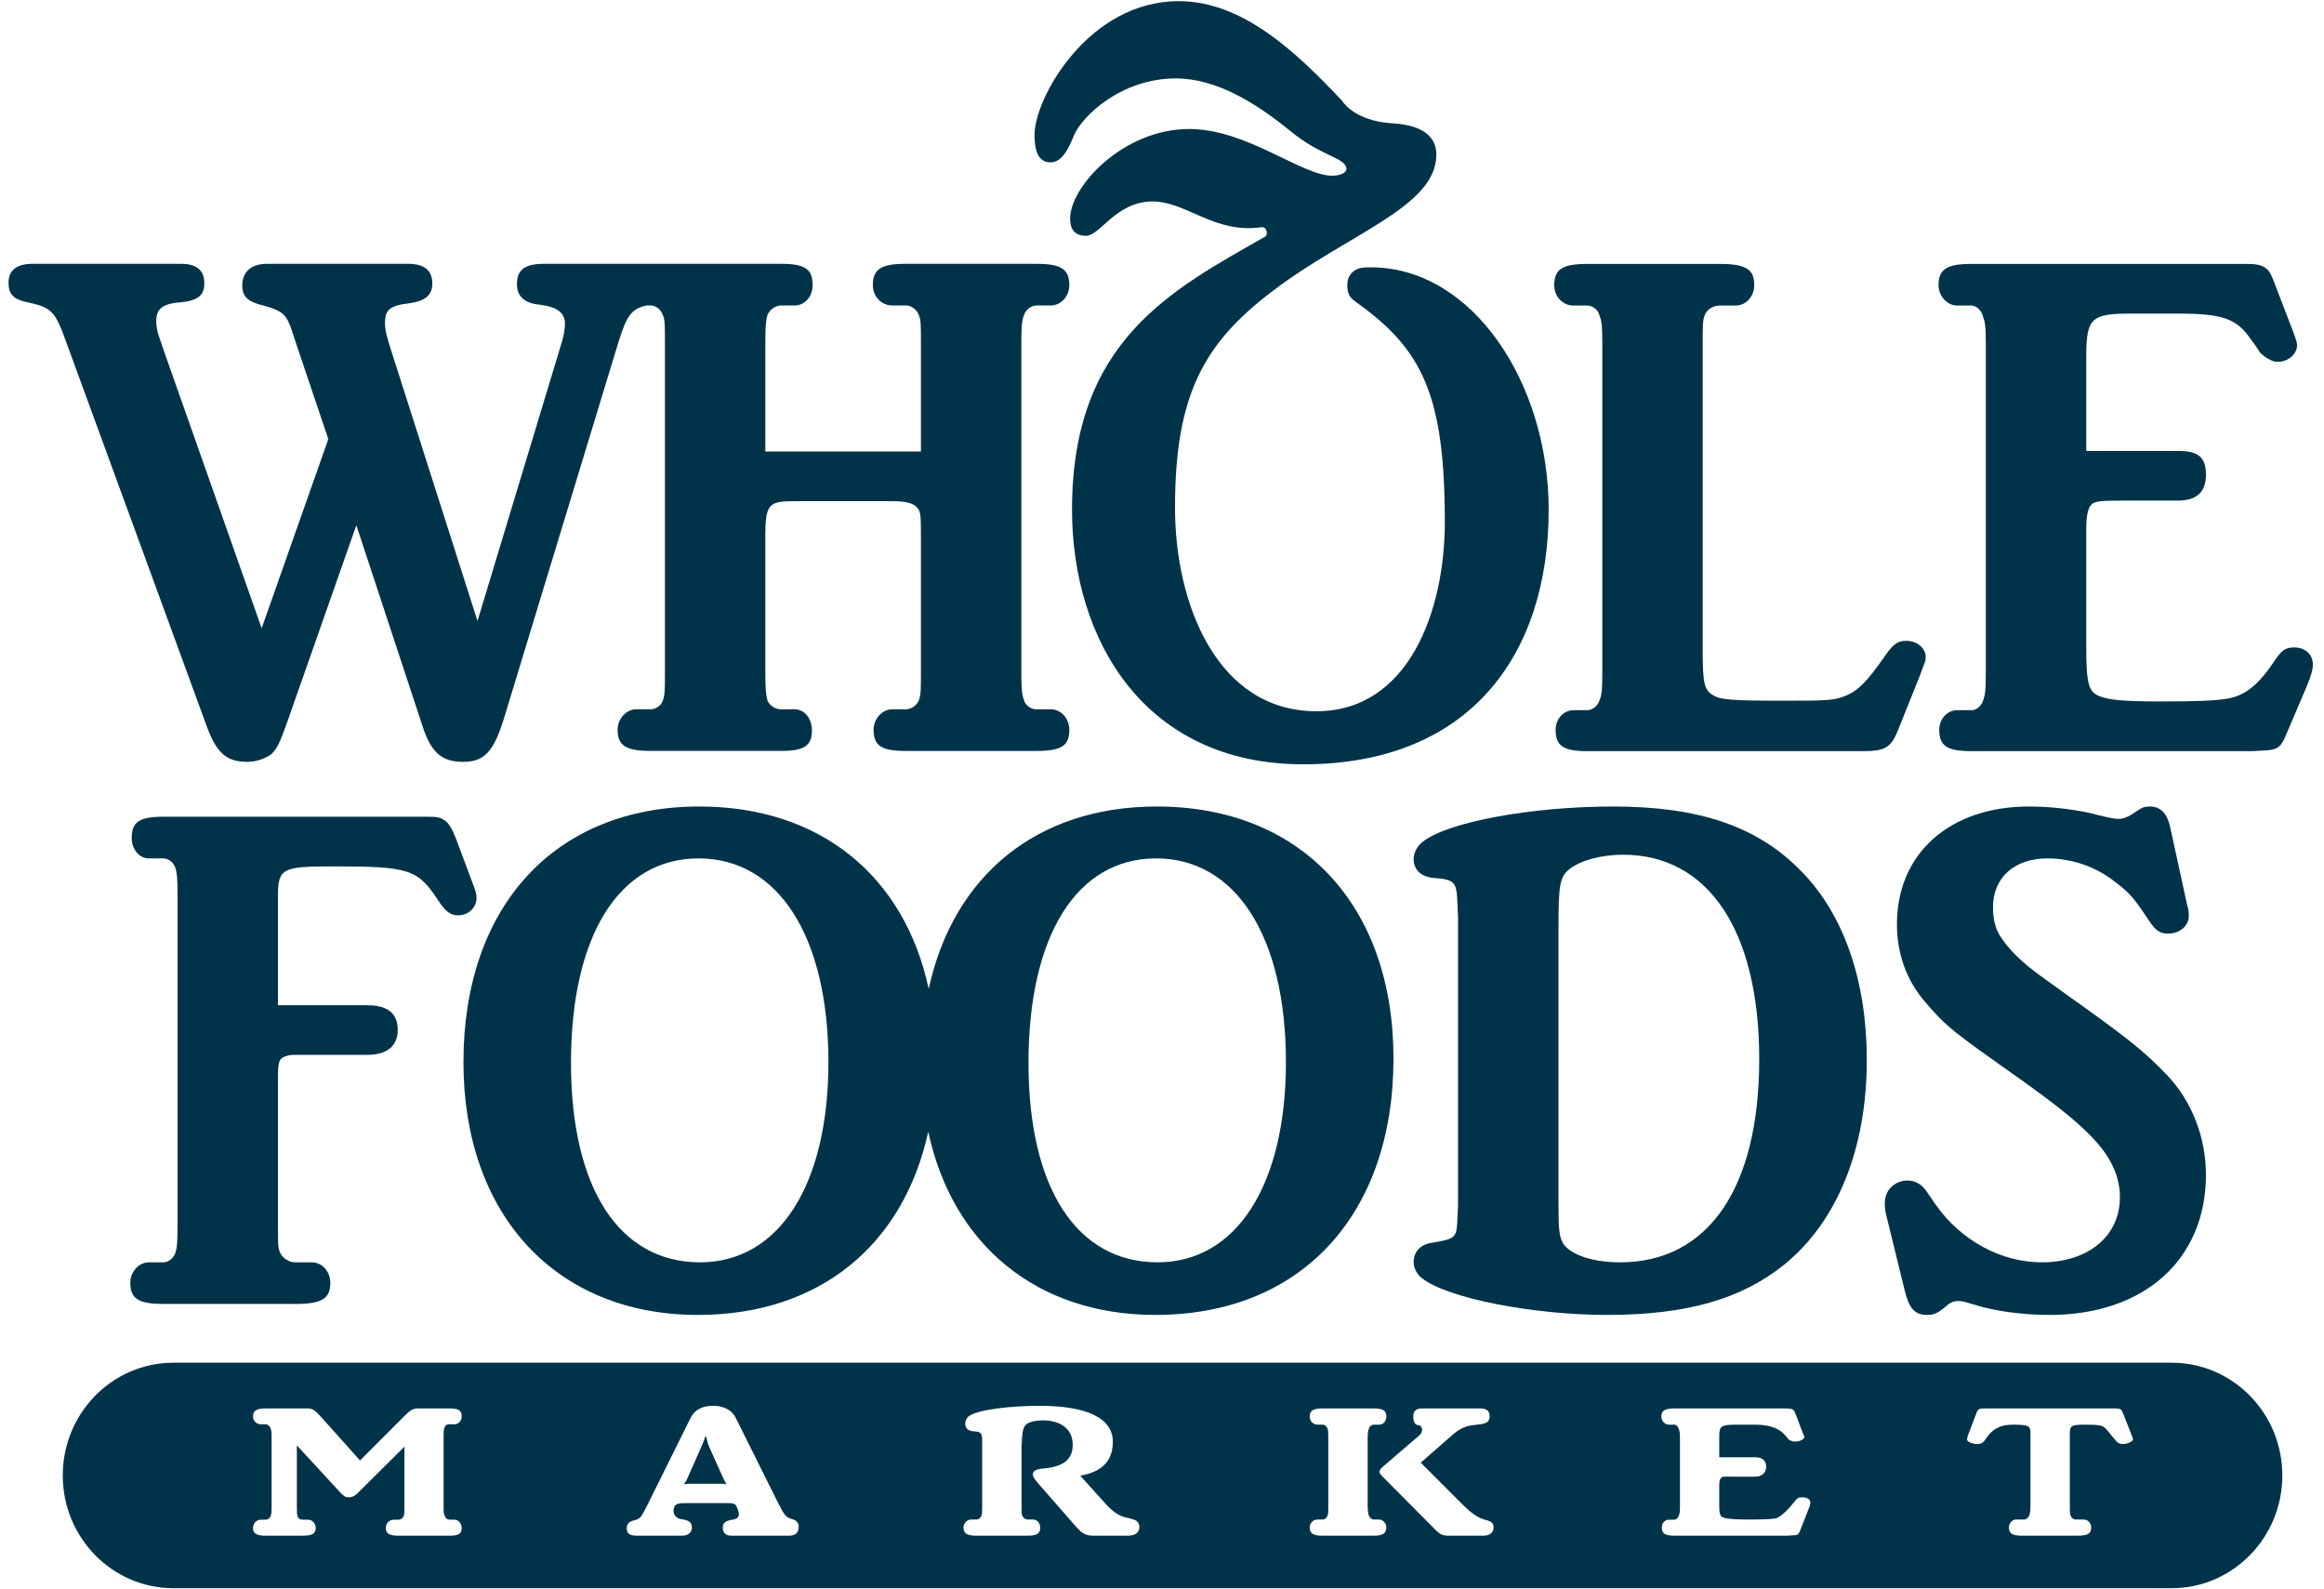 <svg width="117" height="80" viewBox="0 0 117 80" fill="none" xmlns="http://www.w3.org/2000/svg">
<g clip-path="url(#clip0_549_32267)">
<path d="M52.885 8.172C53.404 8.172 53.735 7.644 54.063 6.827C54.488 5.818 56.47 3.947 59.202 3.947C61.277 3.947 63.304 5.244 64.954 6.589C66.51 7.885 67.783 7.932 67.783 8.51C67.783 8.7 67.453 8.845 67.077 8.845C65.521 8.845 62.788 6.493 59.864 6.493C56.563 6.493 53.874 9.373 53.874 11.005C53.874 11.486 54.063 11.87 54.676 11.87C55.385 11.87 56.187 10.14 58.025 10.14C59.721 10.14 61.136 11.773 63.493 11.438C63.777 11.39 63.87 11.82 63.679 11.919C58.965 14.606 53.97 17.152 53.97 25.65C53.97 32.179 57.6 38.471 65.614 38.471C73.96 38.471 77.967 32.997 77.967 25.65C77.967 19.312 74.151 13.456 69.01 13.456C68.822 13.456 68.634 13.456 68.443 13.503C68.112 13.597 67.829 13.885 67.829 14.319C67.829 14.845 67.972 14.992 68.302 15.229C71.604 17.584 72.738 19.889 72.738 26.275C72.738 30.788 70.897 35.8 66.273 35.8C61.277 35.8 59.155 30.404 59.155 25.556C59.155 19.937 60.57 17.294 64.061 14.656C67.829 11.773 72.312 10.429 72.312 7.788C72.312 6.493 70.944 6.252 70.047 6.204C69.246 6.156 68.112 5.867 67.547 5.051C65.238 2.602 62.549 0.058 59.345 0.058C54.771 0.058 52.082 4.956 52.082 6.78C52.082 7.502 52.223 8.172 52.885 8.172Z" fill="#003349"></path>
<path d="M98.531 15.38H99.256C99.471 15.38 99.759 15.6 99.832 15.931C99.94 16.226 99.975 16.409 99.975 17.366V33.801C99.975 34.791 99.94 34.978 99.832 35.269C99.759 35.527 99.507 35.747 99.256 35.747H98.531C98.028 35.747 97.63 36.189 97.63 36.741C97.63 37.549 98.028 37.808 99.256 37.808H113.407L114.096 37.769C114.668 37.733 114.852 37.587 115.102 36.961L116.15 34.5C116.367 33.984 116.441 33.653 116.441 33.469C116.441 32.953 116.079 32.588 115.501 32.588C115.031 32.588 114.852 32.733 114.419 33.394C113.697 34.463 113.011 35.013 112.178 35.157C111.565 35.269 110.625 35.307 108.823 35.307C106.907 35.307 106.189 35.232 105.716 35.049C105.139 34.829 105.031 34.426 105.031 32.476V26.666C105.031 25.857 105.139 25.489 105.356 25.342C105.538 25.233 105.789 25.197 106.835 25.197H109.653C110.593 25.197 111.057 24.756 111.057 23.908C111.057 23.026 110.698 22.697 109.653 22.697H105.031V17.988C105.031 16.041 105.25 15.785 107.233 15.785H109.653C111.927 15.785 112.612 16.041 113.337 17.107C113.589 17.439 113.732 17.659 113.769 17.734C113.912 17.879 114.096 18.027 114.274 18.1C114.381 18.174 114.526 18.213 114.668 18.213C115.214 18.213 115.647 17.806 115.647 17.366C115.647 17.256 115.573 17.034 115.465 16.741L114.419 14.021C114.203 13.466 113.912 13.284 113.157 13.284H99.256C98.028 13.284 97.594 13.543 97.594 14.35C97.594 14.901 98.028 15.38 98.531 15.38Z" fill="#003349"></path>
<path d="M79.218 15.38H79.907C80.157 15.38 80.447 15.565 80.518 15.858C80.625 16.151 80.667 16.299 80.667 17.29V33.91C80.667 34.829 80.625 35.013 80.518 35.269C80.447 35.527 80.157 35.747 79.907 35.747H79.218C78.713 35.747 78.317 36.189 78.317 36.741C78.317 37.549 78.713 37.808 79.907 37.808H93.807C94.924 37.808 95.213 37.624 95.574 36.704L96.693 33.91L96.838 33.506C96.911 33.357 96.947 33.212 96.947 33.065C96.947 32.623 96.512 32.256 95.971 32.256C95.539 32.256 95.32 32.404 94.888 33.028C94.022 34.279 93.552 34.755 92.939 35.013C92.325 35.269 91.928 35.269 89.762 35.269C87.272 35.269 86.585 35.232 86.224 34.978C85.792 34.721 85.721 34.35 85.721 32.733V17.29C85.721 16.335 85.721 16.114 85.827 15.858C85.934 15.564 86.26 15.38 86.585 15.38H87.38C87.883 15.38 88.317 14.938 88.317 14.35C88.317 13.543 87.883 13.285 86.585 13.285H79.907C78.679 13.285 78.246 13.543 78.246 14.35C78.246 14.938 78.679 15.38 79.218 15.38Z" fill="#003349"></path>
<path d="M73.368 61.444C73.331 62.287 73.26 62.36 72.14 62.546C71.526 62.619 71.168 62.986 71.168 63.538C71.168 63.832 71.348 64.164 71.599 64.345C72.865 65.341 77.159 66.186 80.913 66.186C84.923 66.186 87.701 65.375 89.833 63.648C92.504 61.48 93.983 57.803 93.983 53.355C93.983 49.383 92.83 46.036 90.699 43.869C88.497 41.588 85.533 40.595 81.204 40.595C77.124 40.595 72.899 41.369 71.636 42.362C71.349 42.581 71.168 42.912 71.168 43.241C71.168 43.795 71.565 44.162 72.251 44.197C73.225 44.272 73.332 44.419 73.368 45.377L73.405 46.184V60.634L73.368 61.444ZM78.46 46.663C78.46 44.567 78.531 44.127 79 43.759C79.543 43.316 80.589 43.022 81.709 43.022C86.004 43.022 88.567 46.846 88.567 53.316C88.567 59.79 86.004 63.538 81.564 63.538C80.193 63.538 79.106 63.171 78.713 62.619C78.496 62.252 78.46 61.955 78.46 60.487V46.663Z" fill="#003349"></path>
<path d="M96.872 50.376C97.991 51.7 98.314 51.92 101.743 54.345C103.802 55.817 104.779 56.626 105.571 57.51C106.33 58.39 106.725 59.273 106.725 60.267C106.725 62.212 105.138 63.538 102.792 63.538C100.735 63.538 98.711 62.433 97.451 60.634L96.943 59.898C96.725 59.605 96.4 59.419 96.04 59.419C95.393 59.419 94.887 59.898 94.887 60.56C94.887 60.742 94.919 61.074 94.993 61.294L95.895 64.972C96.11 65.855 96.4 66.186 97.014 66.186C97.338 66.186 97.519 66.112 97.844 65.855C98.171 65.561 98.314 65.487 98.603 65.487C98.82 65.487 98.891 65.524 99.396 65.67C100.445 66.002 101.853 66.186 103.188 66.186C107.955 66.186 111.057 63.39 111.057 59.126C111.057 57.252 110.337 55.413 109.109 54.126C107.955 52.91 107.016 52.179 104.164 50.154C103.407 49.603 102.826 49.2 102.392 48.867C101.673 48.316 101.092 47.728 100.736 47.176C100.445 46.77 100.336 46.22 100.336 45.67C100.336 44.162 101.421 43.207 103.081 43.207C104.271 43.207 105.497 43.608 106.475 44.383C107.233 44.97 107.376 45.119 108.209 46.367C108.533 46.846 108.749 46.992 109.146 46.992C109.759 46.992 110.193 46.587 110.193 46.109C110.193 46.001 110.193 45.781 110.121 45.596L109.254 41.626C109.109 40.962 108.785 40.595 108.242 40.595C107.955 40.595 107.845 40.631 107.484 40.89C107.162 41.109 106.908 41.218 106.655 41.218C106.51 41.218 106.33 41.185 106.148 41.147C105.645 41.037 105.356 40.962 105.246 40.927C104.2 40.707 103.152 40.595 102.141 40.595C98.171 40.595 95.5 42.949 95.5 46.515C95.5 47.987 95.968 49.308 96.872 50.376Z" fill="#003349"></path>
<path d="M16.844 43.609C20.601 43.609 21.034 43.759 22.046 45.302C22.407 45.852 22.658 46.073 23.055 46.073C23.598 46.073 23.992 45.67 23.992 45.191C23.992 45.044 23.959 44.897 23.851 44.603L22.913 42.103C22.732 41.66 22.551 41.369 22.335 41.26C22.153 41.147 22.046 41.109 21.466 41.109H8.218C7.027 41.109 6.63 41.369 6.63 42.175C6.63 42.728 6.99 43.207 7.496 43.207H8.219C8.47 43.207 8.723 43.391 8.831 43.683C8.904 43.943 8.94 44.162 8.94 45.119V61.626C8.94 62.619 8.904 62.803 8.831 63.059C8.723 63.356 8.47 63.538 8.219 63.538H7.496C6.99 63.538 6.559 64.015 6.559 64.567C6.559 65.375 6.99 65.633 8.219 65.633H14.86C16.197 65.633 16.63 65.375 16.63 64.567C16.63 64.015 16.232 63.538 15.691 63.538H14.86C14.572 63.538 14.248 63.356 14.102 63.059C13.993 62.803 13.993 62.619 13.993 61.626V54.309C13.993 53.539 14.029 53.317 14.282 53.208C14.428 53.135 14.607 53.096 14.788 53.096H18.471C19.483 53.096 20.023 52.656 20.023 51.845C20.023 51.001 19.519 50.597 18.471 50.597H13.993V45.119C13.993 43.683 14.211 43.609 16.844 43.609Z" fill="#003349"></path>
<path d="M109.329 68.591H8.733C5.655 68.591 3.16 71.13 3.16 74.266C3.16 77.398 5.655 79.941 8.733 79.941H109.329C112.407 79.941 114.902 77.398 114.902 74.266C114.902 71.13 112.407 68.591 109.329 68.591ZM22.406 76.323C22.416 76.427 22.545 76.493 22.655 76.493H22.886C23.079 76.493 23.244 76.691 23.244 76.906C23.244 77.185 23.097 77.298 22.655 77.298H20.058C19.597 77.298 19.422 77.185 19.422 76.906C19.422 76.691 19.597 76.493 19.81 76.493H20.058C20.168 76.493 20.271 76.427 20.316 76.323C20.361 76.212 20.361 76.146 20.361 75.76V72.817L18.031 75.131C17.891 75.282 17.728 75.366 17.562 75.366C17.387 75.366 17.312 75.31 17.138 75.131L14.945 72.751V75.76C14.945 76.125 14.945 76.212 14.983 76.323C15.019 76.436 15.12 76.493 15.232 76.493H15.508C15.73 76.493 15.894 76.69 15.894 76.906C15.894 77.185 15.745 77.298 15.232 77.298H13.371C12.92 77.298 12.736 77.185 12.736 76.906C12.736 76.69 12.92 76.493 13.123 76.493H13.371C13.482 76.493 13.574 76.427 13.62 76.323C13.666 76.228 13.675 76.098 13.675 75.76V72.468C13.675 72.085 13.666 71.989 13.62 71.886C13.574 71.775 13.482 71.69 13.371 71.69H13.123C12.92 71.69 12.736 71.521 12.736 71.297C12.736 71.004 12.92 70.893 13.371 70.893H15.48C15.703 70.893 15.83 70.95 16.134 71.287L18.125 73.511L20.443 71.192C20.684 70.958 20.831 70.893 21.034 70.893H22.655C23.097 70.893 23.244 71.004 23.244 71.297C23.244 71.521 23.079 71.69 22.886 71.69H22.588C22.478 71.69 22.425 71.756 22.377 71.857C22.332 71.952 22.332 72.085 22.332 72.468V75.76C22.332 76.125 22.332 76.212 22.406 76.323ZM39.731 77.298H36.812C36.535 77.298 36.388 77.14 36.388 76.906C36.388 76.623 36.544 76.547 36.912 76.485C37.225 76.427 37.252 76.258 37.134 75.958L37.097 75.864C37.024 75.676 36.921 75.658 36.6 75.658H34.482C34.269 75.658 34.159 75.676 34.102 75.704C34.039 75.733 33.993 75.76 33.964 75.816L33.939 75.883C33.846 76.098 33.948 76.427 34.324 76.473C34.683 76.521 34.831 76.622 34.831 76.885C34.831 77.146 34.639 77.297 34.352 77.297H32.05C31.709 77.297 31.552 77.185 31.552 76.932C31.552 76.69 31.671 76.586 31.939 76.521C32.132 76.473 32.197 76.427 32.279 76.323C32.344 76.239 32.473 75.985 32.603 75.733L34.767 71.37C35.016 70.873 35.485 70.76 35.918 70.76C36.313 70.76 36.813 70.902 37.041 71.37L39.132 75.565C39.454 76.212 39.555 76.35 39.768 76.427L39.962 76.492C40.099 76.538 40.211 76.66 40.211 76.857C40.211 77.139 40.044 77.298 39.731 77.298ZM56.771 77.298H55.049C54.662 77.298 54.475 77.177 54.208 76.885L52.265 74.664C52.073 74.446 51.999 74.316 51.999 74.222C51.999 74.035 52.156 73.951 52.542 73.913C53.52 73.829 54.005 73.473 54.005 72.72C54.005 71.878 53.333 71.493 52.495 71.493C52.172 71.493 51.851 71.558 51.685 71.679C51.54 71.792 51.483 71.981 51.453 72.385L51.428 72.844V75.733C51.428 76.098 51.428 76.203 51.465 76.286C51.511 76.407 51.63 76.485 51.732 76.485H52.018C52.211 76.485 52.368 76.661 52.368 76.885C52.368 77.185 52.211 77.298 51.732 77.298H49.145C48.693 77.298 48.507 77.185 48.507 76.885C48.507 76.661 48.693 76.485 48.894 76.485H49.145C49.28 76.485 49.365 76.407 49.412 76.286C49.447 76.183 49.447 76.098 49.447 75.733V72.515C49.447 72.131 49.383 72.066 49.023 72.044C48.747 72.029 48.593 71.898 48.593 71.652C48.593 71.53 48.666 71.389 48.747 71.304C49.199 70.94 50.947 70.76 52.338 70.76C54.715 70.76 56.024 71.381 56.024 72.561C56.024 73.376 55.664 74.052 54.385 74.278L55.62 75.648C56.078 76.163 56.41 76.342 56.797 76.407C57.073 76.485 57.111 76.493 57.193 76.538C57.275 76.587 57.361 76.707 57.361 76.857C57.361 77.139 57.156 77.298 56.771 77.298ZM69.159 77.298H66.569C66.118 77.298 65.936 77.185 65.936 76.885C65.936 76.661 66.118 76.485 66.321 76.485H66.569C66.707 76.485 66.79 76.407 66.835 76.286C66.873 76.183 66.873 76.098 66.873 75.734V72.468C66.873 72.101 66.865 71.972 66.835 71.906C66.79 71.803 66.707 71.71 66.569 71.71H66.321C66.117 71.71 65.936 71.539 65.936 71.297C65.936 71.004 66.118 70.893 66.569 70.893H69.159C69.635 70.893 69.794 71.004 69.794 71.297C69.794 71.539 69.635 71.71 69.434 71.71H69.159C69.046 71.71 68.964 71.782 68.919 71.906C68.871 72.029 68.854 72.085 68.854 72.468V75.734C68.854 75.977 68.864 76.212 68.934 76.323C69.002 76.427 69.066 76.485 69.159 76.485H69.434C69.608 76.485 69.794 76.661 69.794 76.885C69.794 77.185 69.609 77.298 69.159 77.298ZM74.672 77.298H72.924C72.546 77.298 72.427 77.168 72.152 76.885L69.616 74.334C69.498 74.213 69.45 74.147 69.45 74.07C69.45 73.997 69.524 73.903 69.616 73.829L71.452 72.253C71.718 72.019 71.561 71.734 71.414 71.734C71.247 71.734 71.149 71.578 71.149 71.297C71.149 71.043 71.275 70.893 71.59 70.893H74.527C74.831 70.893 74.997 71.014 74.997 71.288C74.997 71.521 74.878 71.645 74.527 71.69C74.205 71.734 74.079 71.734 73.854 71.792C73.645 71.849 73.376 72.009 73.2 72.158L71.525 73.622L73.597 75.695C74.142 76.24 74.454 76.407 74.728 76.485C75.04 76.567 75.191 76.623 75.191 76.885C75.191 77.139 75.007 77.298 74.672 77.298ZM91.087 75.864L90.609 77.083C90.534 77.243 90.481 77.28 90.241 77.28L89.963 77.298H84.299C83.821 77.298 83.664 77.185 83.664 76.885C83.664 76.661 83.821 76.493 84.013 76.493H84.299C84.382 76.493 84.491 76.407 84.511 76.293C84.566 76.203 84.577 76.098 84.577 75.733V72.497C84.577 72.131 84.566 72.029 84.511 71.933C84.491 71.803 84.382 71.709 84.299 71.709H84.013C83.821 71.709 83.638 71.521 83.638 71.296C83.638 71.004 83.821 70.893 84.299 70.893H89.908C90.203 70.893 90.304 70.94 90.36 71.081L90.783 72.186C90.801 72.242 90.847 72.317 90.838 72.346C90.812 72.461 90.581 72.56 90.378 72.56C90.304 72.56 90.251 72.56 90.212 72.532C90.139 72.515 90.084 72.476 90.037 72.45C90.01 72.413 89.984 72.365 89.899 72.272C89.67 71.999 89.267 71.709 88.358 71.709H87.423C86.64 71.709 86.555 71.782 86.555 72.29V73.35H88.358C88.793 73.35 88.915 73.583 88.915 73.828C88.915 74.09 88.748 74.327 88.358 74.327H87.257C86.97 74.327 86.75 74.306 86.676 74.362C86.602 74.419 86.555 74.521 86.555 74.737V75.741C86.555 76.246 86.594 76.35 86.835 76.407C86.988 76.445 87.301 76.485 88.047 76.485C88.748 76.485 89.116 76.463 89.345 76.436C89.659 76.399 90.122 75.864 90.351 75.574C90.489 75.394 90.544 75.366 90.738 75.366C90.979 75.366 91.106 75.461 91.135 75.583C91.151 75.648 91.142 75.713 91.087 75.864ZM106.865 72.684C106.717 72.684 106.598 72.628 106.48 72.468C106.412 72.385 106.397 72.365 106.368 72.339C106.232 72.168 105.998 71.839 105.833 71.782C105.679 71.725 105.472 71.71 104.95 71.71C104.287 71.71 104.204 71.756 104.204 72.167V75.733C104.204 76.098 104.204 76.183 104.24 76.286C104.287 76.407 104.396 76.485 104.518 76.485H104.902C105.117 76.485 105.279 76.661 105.279 76.885C105.279 77.185 105.117 77.298 104.6 77.298H101.808C101.311 77.298 101.137 77.185 101.137 76.885C101.137 76.661 101.311 76.485 101.496 76.485H101.91C102.003 76.485 102.112 76.407 102.158 76.286C102.196 76.183 102.222 76.098 102.222 75.733V72.167C102.222 71.767 102.158 71.71 101.331 71.71C100.62 71.71 100.272 71.999 100.021 72.355L99.947 72.461C99.822 72.646 99.709 72.684 99.522 72.684C99.322 72.684 99.044 72.58 99.028 72.461C99.028 72.432 99.044 72.327 99.073 72.253L99.499 71.136C99.58 70.902 99.646 70.893 99.976 70.893H106.441C106.653 70.893 106.663 70.902 106.756 70.94C106.801 70.958 106.834 71.025 106.882 71.136L107.343 72.308C107.362 72.365 107.388 72.432 107.381 72.46C107.362 72.572 107.084 72.684 106.865 72.684Z" fill="#003349"></path>
<path d="M35.741 72.911C35.63 72.665 35.584 72.468 35.558 72.317H35.502C35.466 72.461 35.372 72.674 35.27 72.911L34.572 74.488L34.434 74.708L34.673 74.684H36.377L36.571 74.708L36.451 74.488L35.741 72.911Z" fill="#003349"></path>
<path d="M10.393 36.514C10.898 37.91 11.404 38.347 12.452 38.347C12.922 38.347 13.39 38.167 13.678 37.945C13.966 37.652 14.075 37.393 14.401 36.514L17.939 26.439L21.26 36.514C21.692 37.871 22.234 38.347 23.316 38.347C24.399 38.347 24.87 37.836 25.41 36.034L31.149 17.176C31.551 15.884 31.803 15.536 32.555 15.374H32.752C33.007 15.374 33.258 15.558 33.368 15.851C33.475 16.107 33.475 16.292 33.475 17.286V33.792C33.475 34.781 33.475 34.965 33.368 35.26C33.294 35.517 33.007 35.702 32.752 35.702H32.031C31.526 35.702 31.093 36.181 31.093 36.731C31.093 37.541 31.526 37.797 32.752 37.797H39.323C40.479 37.797 40.876 37.541 40.876 36.768C40.876 36.181 40.515 35.702 40.011 35.702H39.323C39.033 35.702 38.745 35.517 38.638 35.26C38.564 34.965 38.529 34.748 38.529 33.792V27.064C38.529 25.374 38.674 25.226 40.011 25.226H44.919C45.639 25.226 46.002 25.337 46.18 25.559C46.363 25.778 46.363 25.926 46.363 27.286V33.793C46.363 34.749 46.363 34.965 46.255 35.261C46.147 35.518 45.856 35.703 45.604 35.703H44.919C44.412 35.703 43.98 36.182 43.98 36.732C43.98 37.541 44.378 37.798 45.604 37.798H52.173C53.44 37.798 53.834 37.541 53.834 36.732C53.834 36.182 53.44 35.703 52.897 35.703H52.173C51.92 35.703 51.633 35.518 51.558 35.261C51.452 34.965 51.418 34.749 51.418 33.793V17.287C51.418 16.367 51.452 16.108 51.558 15.852C51.633 15.594 51.92 15.375 52.173 15.375H52.897C53.401 15.375 53.834 14.934 53.834 14.347C53.834 13.537 53.401 13.279 52.173 13.279H45.604C44.378 13.279 43.943 13.537 43.943 14.347C43.943 14.934 44.378 15.375 44.919 15.375H45.605C45.856 15.375 46.147 15.559 46.255 15.852C46.363 16.108 46.363 16.33 46.363 17.287V22.726H38.529V17.287C38.529 16.367 38.565 16.108 38.638 15.852C38.745 15.594 39.034 15.375 39.323 15.375H40.011C40.516 15.375 40.911 14.934 40.911 14.347C40.911 13.537 40.516 13.279 39.323 13.279H27.396C26.422 13.279 26.024 13.573 26.024 14.308C26.024 14.896 26.385 15.265 27.178 15.337C28.045 15.445 28.442 15.741 28.442 16.292C28.442 16.514 28.406 16.806 28.298 17.176L24.039 31.256L19.744 17.8C19.453 16.918 19.382 16.588 19.382 16.256C19.382 15.594 19.634 15.375 20.608 15.265C21.403 15.154 21.765 14.858 21.765 14.27C21.765 13.61 21.368 13.279 20.538 13.279H13.463C12.632 13.279 12.197 13.681 12.197 14.38C12.197 14.934 12.486 15.191 13.244 15.375C14.075 15.594 14.365 15.778 14.58 16.331C14.652 16.477 14.726 16.769 14.869 17.176L16.529 22.102L13.173 31.622L8.3 17.799L8.011 16.955C7.903 16.659 7.866 16.401 7.866 16.147C7.866 15.558 8.191 15.299 8.985 15.227C9.924 15.154 10.286 14.896 10.286 14.27C10.286 13.61 9.924 13.278 9.095 13.278H1.656C0.826 13.278 0.43 13.61 0.43 14.234C0.43 14.822 0.683 15.08 1.442 15.227C2.595 15.486 2.776 15.669 3.318 17.176L10.393 36.514Z" fill="#003349"></path>
<path d="M35.137 66.186C41.243 66.186 45.483 62.682 46.732 56.964C47.948 62.635 52.175 66.186 58.17 66.186C65.5 66.186 70.154 61.147 70.154 53.28C70.154 45.558 65.5 40.595 58.24 40.595C52.2 40.595 47.997 44.069 46.754 49.772C45.538 44.091 41.293 40.595 35.211 40.595C27.954 40.595 23.332 45.596 23.332 53.464C23.332 61.147 27.99 66.186 35.137 66.186ZM58.206 43.207C62.213 43.207 64.739 47.138 64.739 53.464C64.739 59.64 62.248 63.538 58.28 63.538C54.2 63.538 51.779 59.79 51.779 53.499C51.779 47.104 54.2 43.207 58.206 43.207ZM35.172 43.207C39.18 43.207 41.706 47.138 41.706 53.464C41.706 59.64 39.216 63.538 35.245 63.538C31.166 63.538 28.746 59.79 28.746 53.499C28.746 47.104 31.166 43.207 35.172 43.207Z" fill="#003349"></path>
</g>
<defs>
<clipPath id="clip0_549_32267">
<rect width="116.129" height="80" fill="white" transform="translate(0.371)"></rect>
</clipPath>
</defs>
</svg>
